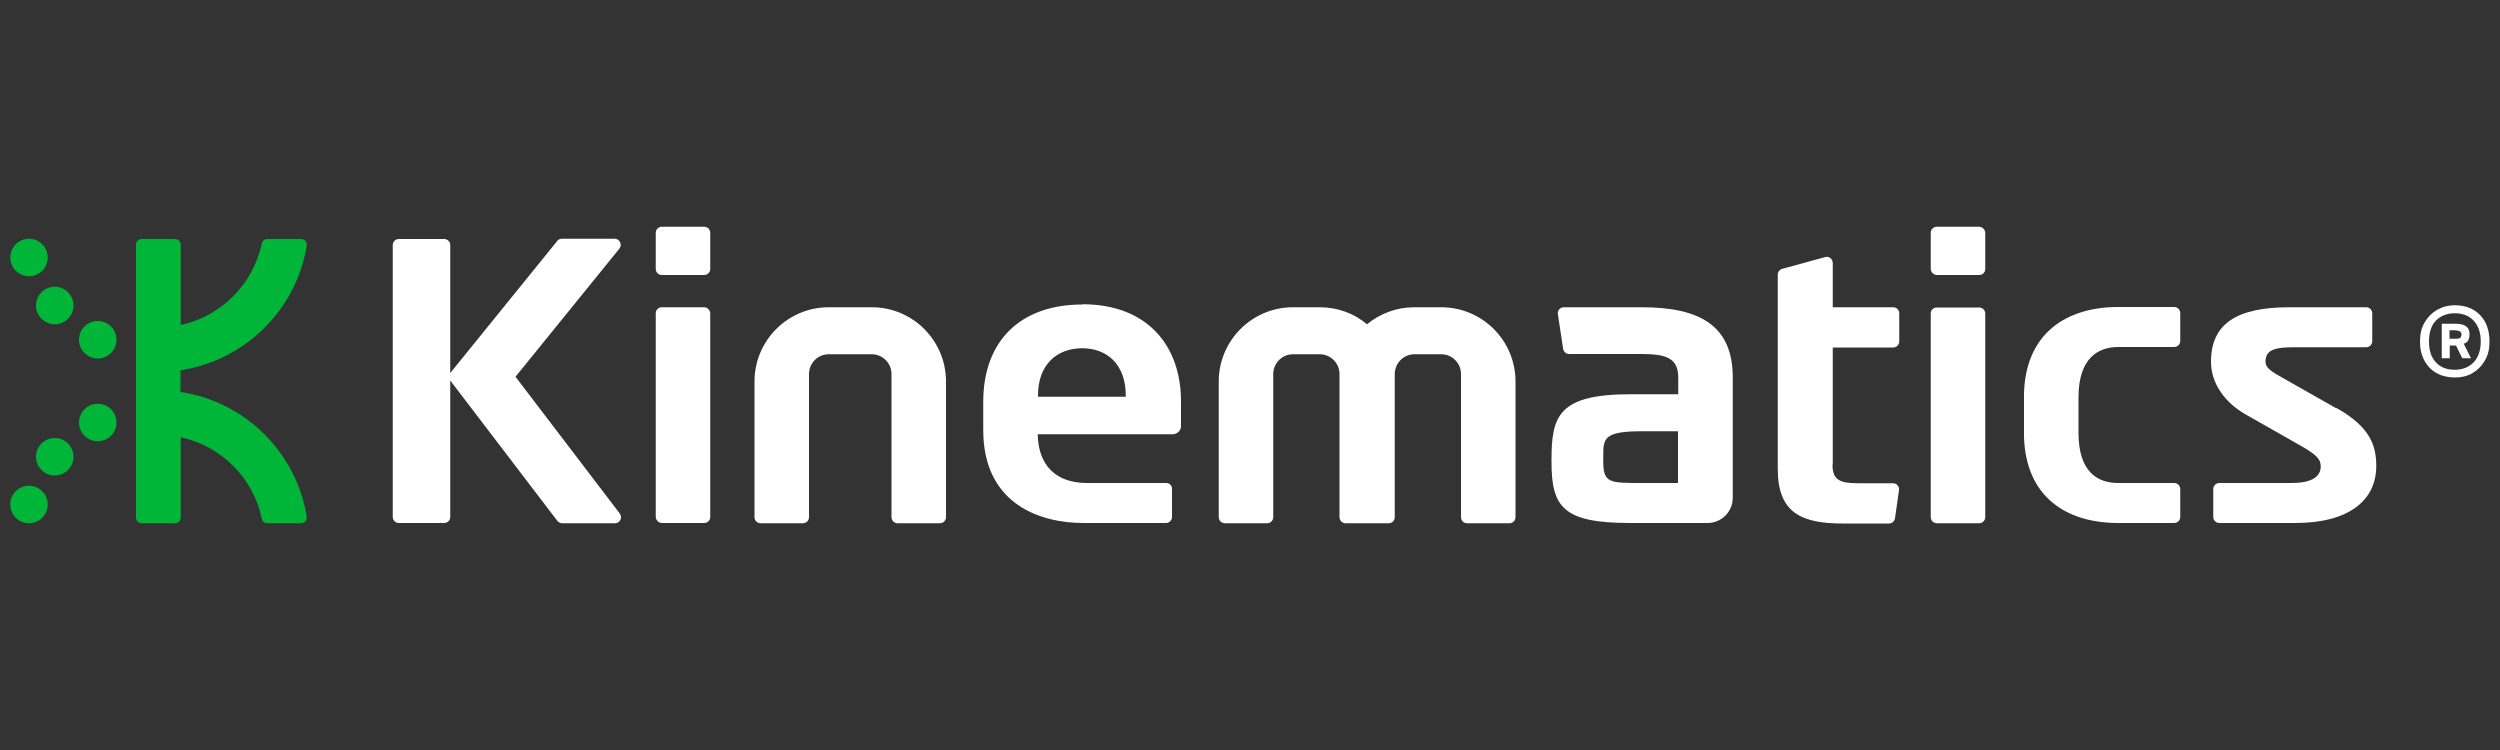 <?xml version="1.0" encoding="UTF-8"?><svg id="Layer_1" xmlns="http://www.w3.org/2000/svg" viewBox="0 0 100 30"><rect x="0" y="0" width="100" height="30" fill="#333333" stroke="none"/><defs><style>.cls-1{fill:#fff;}.cls-2{fill:#00b639;}</style></defs><path class="cls-1" d="M96.8,13.66c0-.3.06-.56.19-.77.12-.21.29-.38.5-.5.21-.12.44-.18.7-.18.42,0,.76.13,1.01.39.25.26.38.61.38,1.06,0,.3-.06.56-.19.77-.13.22-.29.38-.5.5-.21.12-.44.17-.7.17-.27,0-.51-.06-.72-.17-.21-.12-.37-.28-.49-.5-.12-.22-.18-.47-.18-.77ZM97.16,13.66c0,.36.09.64.28.84s.44.29.75.29.56-.1.75-.29c.19-.2.29-.48.29-.84s-.1-.64-.29-.84c-.19-.2-.45-.29-.75-.29s-.56.1-.75.29-.28.48-.28.84ZM97.98,14.33h-.31v-1.38h.52c.17,0,.29.02.38.06.08.04.14.09.17.16.03.06.04.13.04.2,0,.1-.02.18-.05.24-.03.06-.09.11-.18.14l.29.58h-.35l-.25-.51h-.25v.51ZM98.41,13.26s-.11-.05-.23-.05h-.2v.34h.24c.12,0,.19-.02.21-.06.02-.04.03-.08.03-.12,0-.04-.02-.08-.05-.11Z"/><rect class="cls-1" x="26.23" y="12.29" width="2.18" height="8.63" rx=".24" ry=".24"/><path class="cls-1" d="M43.3,12.18c-2.53,0-3.97,1.5-3.97,3.89v1.13c0,3.02,2.35,3.72,4,3.72h3.31c.13,0,.24-.11.24-.24v-1.12c.01-.13-.1-.24-.23-.24h-3.15c-1.58,0-1.98-1.06-1.99-1.95h5.41c.18-.01.32-.15.32-.33v-.98c0-2.28-1.39-3.89-3.94-3.89ZM45.03,15.87h-3.51v-.06c0-1.21.74-1.88,1.77-1.88s1.74.69,1.74,1.88v.06Z"/><path class="cls-1" d="M77.47,20.93h1.7c.13,0,.24-.11.24-.24v-8.15c0-.13-.11-.24-.24-.24h-1.7c-.13,0-.24.1-.24.23v8.16c0,.13.11.24.24.24Z"/><path class="cls-1" d="M93.45,16.33l-2.17-1.23c-.41-.23-.66-.38-.66-.63,0-.47.35-.58,1.14-.58h2.89c.13,0,.24-.11.24-.24v-1.12c0-.13-.11-.24-.24-.24h-3.07c-2.1,0-3.14.65-3.14,2.18,0,.89.58,1.65,1.39,2.11l2.27,1.29c.53.31.73.49.73.78,0,.27-.15.67-1.17.67h-2.89c-.13,0-.24.11-.24.24v1.12c0,.13.11.24.24.24h3.04c2.17,0,3.24-.93,3.24-2.27,0-.78-.2-1.55-1.59-2.33Z"/><path class="cls-1" d="M73.31,18.58v-4.68h2.42c.13,0,.24-.11.24-.24v-1.13c0-.13-.11-.24-.24-.24h-2.42v-1.77c0-.15-.14-.28-.29-.24l-1.72.47c-.11.03-.19.12-.19.24v7.77c0,1.78.98,2.18,2.61,2.18.52,0,1.43,0,1.84,0,.12,0,.22-.09.24-.21l.16-1.12c.02-.15-.09-.28-.24-.28h-1.41c-.71,0-1.01-.13-1.01-.74Z"/><path class="cls-1" d="M80.96,15.74h0c0,.05,0,1.68,0,1.73h0c.07,2.38,1.66,3.45,3.77,3.45h2.24c.13,0,.24-.11.24-.24v-1.12c0-.13-.11-.24-.24-.24-.45,0-1.44,0-2.24,0s-1.59-.41-1.59-2.01v-1.42c0-1.59.81-2.01,1.59-2.01s1.79,0,2.24,0c.13,0,.24-.11.24-.24v-1.12c0-.13-.11-.24-.24-.24h-2.24c-2.1,0-3.7,1.07-3.77,3.45Z"/><path class="cls-1" d="M34.87,12.29h-1.72c-1.64,0-2.97,1.33-2.97,2.97v5.43c0,.13.11.24.24.24h1.7c.13,0,.24-.11.24-.24v-5.73c0-.43.35-.79.79-.79h1.72c.43,0,.79.35.79.79v5.73c0,.13.11.24.24.24h1.7c.13,0,.24-.11.24-.24v-5.43c0-1.64-1.33-2.97-2.97-2.97Z"/><path class="cls-1" d="M57.64,12.29h-1.07c-.72,0-1.38.26-1.89.68-.51-.43-1.17-.68-1.89-.68h-1.07c-1.64,0-2.97,1.33-2.97,2.97v5.43c0,.13.11.24.24.24h1.7c.13,0,.24-.11.24-.24v-5.73c0-.43.35-.79.79-.79h1.07c.43,0,.79.35.79.79v5.73c0,.13.11.24.24.24h1.73c.13,0,.24-.11.24-.24v-5.73c0-.43.35-.79.79-.79h1.07c.43,0,.79.35.79.79v5.73c0,.13.11.24.24.24h1.7c.13,0,.24-.11.24-.24v-5.43c0-1.64-1.33-2.97-2.97-2.97Z"/><rect class="cls-1" x="77.23" y="9.07" width="2.18" height="1.93" rx=".24" ry=".24"/><path class="cls-1" d="M24.79,20.54l-4.17-5.47,4.16-5.13c.12-.16,0-.39-.19-.39h-2.12c-.08,0-.15.04-.19.1l-4.27,5.27v-5.12c0-.13-.11-.24-.24-.24h-1.82c-.13,0-.24.11-.24.24v10.88c0,.13.11.24.24.24h1.82c.13,0,.24-.11.24-.24v-5.46l4.28,5.61c.05.06.12.1.19.1h2.12c.2,0,.31-.23.19-.39Z"/><path class="cls-1" d="M26.47,9.07c-.13,0-.24.11-.24.24v1.45c0,.13.11.24.24.24h1.7c.13,0,.24-.11.24-.24v-1.45c0-.13-.11-.24-.24-.24h-1.7Z"/><path class="cls-1" d="M65.67,12.29h-3.12c-.13,0-.24.11-.24.24l.21,1.39c.01.13.11.24.24.24h2.91c.98,0,1.46.17,1.46.94v.67h-1.91c-2.88,0-3.16.87-3.16,2.62v.08c0,1.82.46,2.45,3.16,2.45h3.08c.56,0,1.01-.45,1.01-1.01v-4.81c0-2.06-1.29-2.81-3.64-2.81ZM67.12,19.32h-1.44c-1.32,0-1.55,0-1.55-.88v-.22c0-.69.04-.97,1.55-.97h1.44v2.07Z"/><circle class="cls-2" cx="3.91" cy="16.9" r=".75"/><circle class="cls-2" cx="3.91" cy="13.59" r=".75"/><circle class="cls-2" cx="2.19" cy="18.27" r=".75"/><circle class="cls-2" cx="2.19" cy="12.22" r=".75"/><circle class="cls-2" cx="1.16" cy="20.18" r=".75"/><circle class="cls-2" cx="1.16" cy="10.3" r=".75"/><path class="cls-2" d="M7.22,15.67v-.86c2.58-.39,4.64-2.42,5.05-4.99.02-.14-.09-.26-.23-.26h-1.35c-.11,0-.2.08-.22.19-.35,1.62-1.62,2.9-3.24,3.25v-3.21c0-.13-.1-.23-.23-.23h-1.33c-.13,0-.23.1-.23.23v10.91c0,.13.1.23.23.23h1.33c.13,0,.23-.1.23-.23v-3.21c1.62.35,2.9,1.63,3.24,3.25.02.11.11.19.22.19h1.35c.14,0,.25-.12.23-.26-.41-2.57-2.47-4.61-5.05-4.99Z"/></svg>